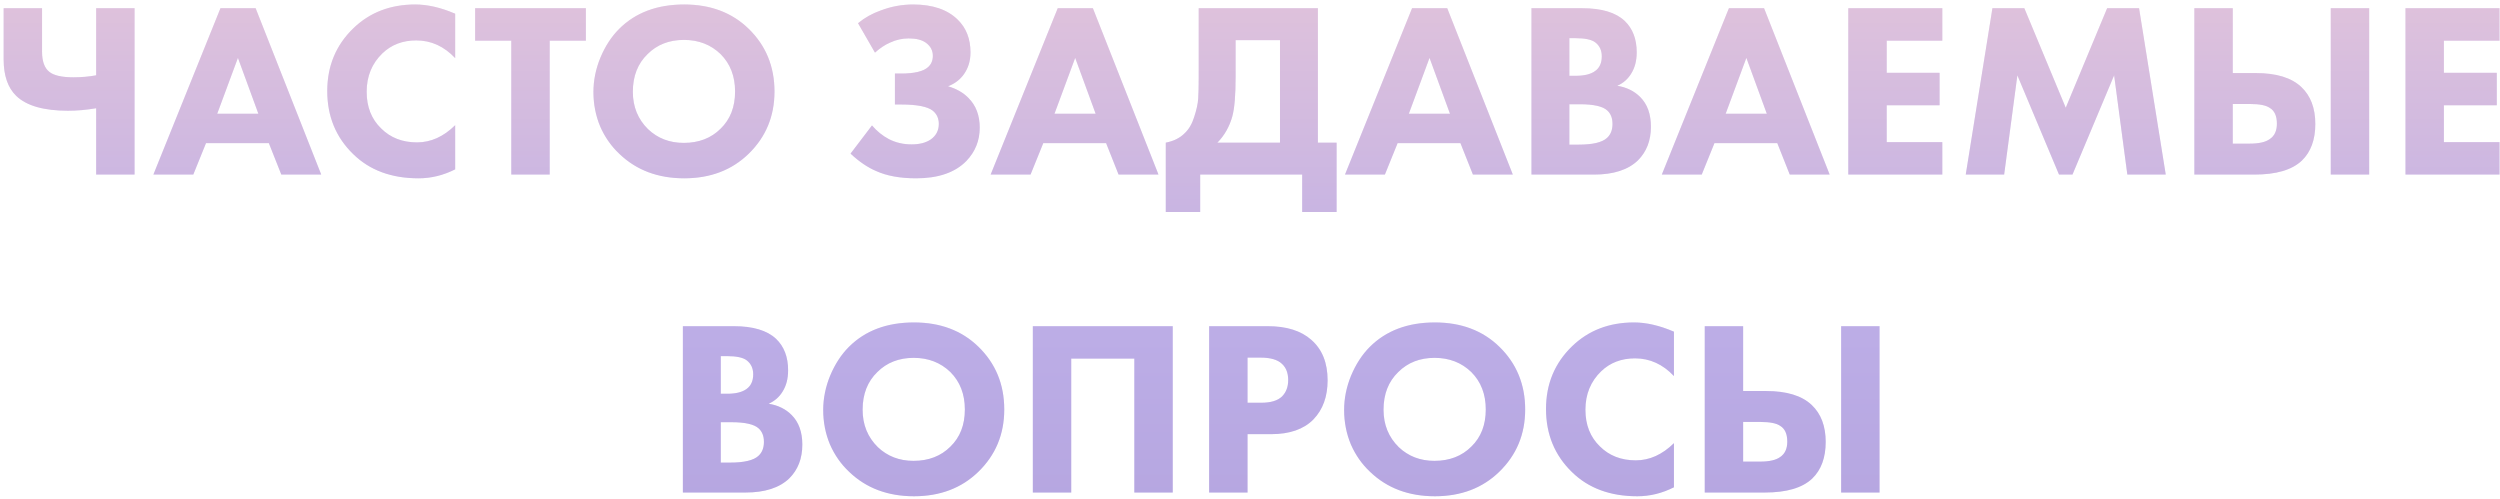 <?xml version="1.0" encoding="UTF-8"?> <svg xmlns="http://www.w3.org/2000/svg" width="401" height="80" viewBox="0 0 401 80" fill="none"> <path d="M15.424 28V17.36C13.877 17.627 12.371 17.76 10.904 17.76C7.037 17.76 4.277 16.973 2.624 15.4C1.264 14.093 0.584 12.133 0.584 9.52V1.32H6.744V8.28C6.744 9.827 7.131 10.907 7.904 11.52C8.624 12.107 9.917 12.4 11.784 12.4C13.064 12.4 14.277 12.293 15.424 12.08V1.32H21.584V28H15.424ZM45.123 28L43.123 22.96H33.043L31.003 28H24.603L35.363 1.32H41.003L51.523 28H45.123ZM34.843 18.24H41.443L38.163 9.28L34.843 18.24ZM73.013 20.08V27.16C71.119 28.12 69.159 28.6 67.132 28.6C62.786 28.6 59.292 27.307 56.653 24.72C53.879 22.027 52.492 18.653 52.492 14.6C52.492 10.6 53.879 7.253 56.653 4.56C59.292 2 62.612 0.72 66.612 0.72C68.586 0.72 70.719 1.213 73.013 2.2V9.32C71.226 7.427 69.146 6.48 66.772 6.48C64.586 6.48 62.773 7.173 61.333 8.56C59.653 10.187 58.812 12.24 58.812 14.72C58.812 17.147 59.586 19.107 61.133 20.6C62.626 22.093 64.546 22.84 66.892 22.84C69.106 22.84 71.146 21.92 73.013 20.08ZM93.971 6.52H88.171V28H82.011V6.52H76.211V1.32H93.971V6.52ZM109.748 0.72C113.961 0.72 117.401 2.013 120.068 4.6C122.841 7.293 124.228 10.653 124.228 14.68C124.228 18.653 122.841 21.987 120.068 24.68C117.374 27.293 113.934 28.6 109.748 28.6C105.534 28.6 102.068 27.293 99.348 24.68C98.041 23.453 97.014 21.987 96.268 20.28C95.548 18.547 95.188 16.707 95.188 14.76C95.188 12.893 95.561 11.053 96.308 9.24C97.081 7.4 98.081 5.867 99.308 4.64C101.921 2.027 105.401 0.72 109.748 0.72ZM109.708 6.4C107.334 6.4 105.388 7.16 103.868 8.68C102.294 10.2 101.508 12.213 101.508 14.72C101.508 17.12 102.321 19.12 103.948 20.72C105.494 22.187 107.401 22.92 109.668 22.92C112.094 22.92 114.068 22.16 115.588 20.64C117.134 19.147 117.908 17.16 117.908 14.68C117.908 12.227 117.134 10.227 115.588 8.68C114.014 7.16 112.054 6.4 109.708 6.4ZM140.347 8.44L137.627 3.72C138.693 2.84 139.907 2.16 141.267 1.68C142.947 1.04 144.68 0.72 146.467 0.72C149.587 0.72 151.973 1.533 153.627 3.16C154.987 4.493 155.667 6.24 155.667 8.4C155.667 9.733 155.32 10.893 154.627 11.88C154.013 12.76 153.16 13.413 152.067 13.84C153.427 14.24 154.52 14.867 155.347 15.72C156.547 16.92 157.147 18.507 157.147 20.48C157.147 22.56 156.427 24.347 154.987 25.84C153.173 27.68 150.493 28.6 146.947 28.6C144.387 28.6 142.253 28.213 140.547 27.44C139.16 26.853 137.787 25.92 136.427 24.64L139.867 20.12C140.667 21.053 141.573 21.787 142.587 22.32C143.68 22.88 144.893 23.16 146.227 23.16C147.507 23.16 148.533 22.893 149.307 22.36C150.16 21.747 150.587 20.92 150.587 19.88C150.587 19 150.267 18.293 149.627 17.76C148.773 17.093 147.08 16.76 144.547 16.76H143.547V11.8H144.467C146.653 11.8 148.12 11.453 148.867 10.76C149.373 10.307 149.627 9.707 149.627 8.96C149.627 8.107 149.267 7.413 148.547 6.88C147.907 6.4 146.973 6.16 145.747 6.16C144.707 6.16 143.707 6.387 142.747 6.84C141.947 7.187 141.147 7.72 140.347 8.44ZM179.42 28L177.42 22.96H167.34L165.3 28H158.9L169.66 1.32H175.3L185.82 28H179.42ZM169.14 18.24H175.74L172.46 9.28L169.14 18.24ZM192.27 1.32H211.39V22.88H214.39V34H208.87V28H192.51V34H186.99V22.88C188.243 22.64 189.243 22.147 189.99 21.4C190.683 20.76 191.203 19.88 191.55 18.76C191.923 17.613 192.137 16.64 192.19 15.84C192.243 15.013 192.27 13.933 192.27 12.6V1.32ZM198.19 6.44V12.4C198.19 15.28 198.017 17.36 197.67 18.64C197.217 20.293 196.417 21.707 195.27 22.88H205.31V6.44H198.19ZM236.256 28L234.256 22.96H224.176L222.136 28H215.736L226.496 1.32H232.136L242.656 28H236.256ZM225.976 18.24H232.576L229.296 9.28L225.976 18.24ZM245.647 1.32H253.807C256.9 1.32 259.167 2 260.607 3.36C261.887 4.587 262.527 6.267 262.527 8.4C262.527 9.733 262.233 10.867 261.647 11.8C261.113 12.68 260.367 13.333 259.407 13.76C260.9 14 262.127 14.6 263.087 15.56C264.233 16.707 264.807 18.293 264.807 20.32C264.807 22.533 264.113 24.333 262.727 25.72C261.153 27.24 258.807 28 255.687 28H245.647V1.32ZM251.727 6.12V12.16H252.727C254.113 12.16 255.153 11.907 255.847 11.4C256.567 10.893 256.927 10.107 256.927 9.04C256.927 8.08 256.58 7.333 255.887 6.8C255.3 6.347 254.233 6.12 252.687 6.12H251.727ZM251.727 16.72V23.2H253.207C255.473 23.2 256.993 22.84 257.767 22.12C258.353 21.587 258.647 20.84 258.647 19.88C258.647 18.947 258.367 18.227 257.807 17.72C257.087 17.053 255.62 16.72 253.407 16.72H251.727ZM287.077 28L285.077 22.96H274.997L272.957 28H266.557L277.317 1.32H282.957L293.477 28H287.077ZM276.797 18.24H283.397L280.117 9.28L276.797 18.24ZM311.547 1.32V6.52H302.627V11.68H311.107V16.88H302.627V22.8H311.547V28H296.467V1.32H311.547ZM321.465 28H315.305L319.585 1.32H324.705L331.345 17.28L337.985 1.32H343.105L347.385 28H341.225L339.105 12.08L332.425 28H330.265L323.585 12.08L321.465 28ZM373.855 1.32H380.015V28H373.855V1.32ZM351.975 28V1.32H358.135V11.72H361.815C365.121 11.72 367.561 12.467 369.135 13.96C370.628 15.373 371.375 17.347 371.375 19.88C371.375 22.413 370.655 24.373 369.215 25.76C367.641 27.253 365.108 28 361.615 28H351.975ZM358.135 16.68V23.04H360.855C362.321 23.04 363.388 22.8 364.055 22.32C364.828 21.813 365.215 20.987 365.215 19.84C365.215 18.613 364.841 17.773 364.095 17.32C363.508 16.893 362.441 16.68 360.895 16.68H358.135ZM400.922 1.32V6.52H392.002V11.68H400.482V16.88H392.002V22.8H400.922V28H385.842V1.32H400.922ZM109.533 52.32H117.693C120.787 52.32 123.053 53 124.493 54.36C125.773 55.587 126.413 57.267 126.413 59.4C126.413 60.733 126.12 61.867 125.533 62.8C125 63.68 124.253 64.333 123.293 64.76C124.787 65 126.013 65.6 126.973 66.56C128.12 67.707 128.693 69.293 128.693 71.32C128.693 73.533 128 75.333 126.613 76.72C125.04 78.24 122.693 79 119.573 79H109.533V52.32ZM115.613 57.12V63.16H116.613C118 63.16 119.04 62.907 119.733 62.4C120.453 61.893 120.813 61.107 120.813 60.04C120.813 59.08 120.467 58.333 119.773 57.8C119.187 57.347 118.12 57.12 116.573 57.12H115.613ZM115.613 67.72V74.2H117.093C119.36 74.2 120.88 73.84 121.653 73.12C122.24 72.587 122.533 71.84 122.533 70.88C122.533 69.947 122.253 69.227 121.693 68.72C120.973 68.053 119.507 67.72 117.293 67.72H115.613ZM146.603 51.72C150.817 51.72 154.257 53.013 156.923 55.6C159.697 58.293 161.083 61.653 161.083 65.68C161.083 69.653 159.697 72.987 156.923 75.68C154.23 78.293 150.79 79.6 146.603 79.6C142.39 79.6 138.923 78.293 136.203 75.68C134.897 74.453 133.87 72.987 133.123 71.28C132.403 69.547 132.043 67.707 132.043 65.76C132.043 63.893 132.417 62.053 133.163 60.24C133.937 58.4 134.937 56.867 136.163 55.64C138.777 53.027 142.257 51.72 146.603 51.72ZM146.563 57.4C144.19 57.4 142.243 58.16 140.723 59.68C139.15 61.2 138.363 63.213 138.363 65.72C138.363 68.12 139.177 70.12 140.803 71.72C142.35 73.187 144.257 73.92 146.523 73.92C148.95 73.92 150.923 73.16 152.443 71.64C153.99 70.147 154.763 68.16 154.763 65.68C154.763 63.227 153.99 61.227 152.443 59.68C150.87 58.16 148.91 57.4 146.563 57.4ZM165.666 52.32H188.106V79H181.946V57.52H171.826V79H165.666V52.32ZM193.947 52.32H203.347C206.361 52.32 208.694 53.053 210.347 54.52C212.081 56.04 212.947 58.2 212.947 61C212.947 63.613 212.187 65.707 210.667 67.28C209.121 68.853 206.854 69.64 203.867 69.64H200.107V79H193.947V52.32ZM200.107 57.36V64.6H202.307C203.827 64.6 204.934 64.267 205.627 63.6C206.294 62.933 206.627 62.053 206.627 60.96C206.627 59.84 206.294 58.973 205.627 58.36C204.934 57.693 203.787 57.36 202.187 57.36H200.107ZM230.158 51.72C234.371 51.72 237.811 53.013 240.478 55.6C243.251 58.293 244.638 61.653 244.638 65.68C244.638 69.653 243.251 72.987 240.478 75.68C237.785 78.293 234.345 79.6 230.158 79.6C225.945 79.6 222.478 78.293 219.758 75.68C218.451 74.453 217.425 72.987 216.678 71.28C215.958 69.547 215.598 67.707 215.598 65.76C215.598 63.893 215.971 62.053 216.718 60.24C217.491 58.4 218.491 56.867 219.718 55.64C222.331 53.027 225.811 51.72 230.158 51.72ZM230.118 57.4C227.745 57.4 225.798 58.16 224.278 59.68C222.705 61.2 221.918 63.213 221.918 65.72C221.918 68.12 222.731 70.12 224.358 71.72C225.905 73.187 227.811 73.92 230.078 73.92C232.505 73.92 234.478 73.16 235.998 71.64C237.545 70.147 238.318 68.16 238.318 65.68C238.318 63.227 237.545 61.227 235.998 59.68C234.425 58.16 232.465 57.4 230.118 57.4ZM268.501 71.08V78.16C266.607 79.12 264.647 79.6 262.621 79.6C258.274 79.6 254.781 78.307 252.141 75.72C249.367 73.027 247.981 69.653 247.981 65.6C247.981 61.6 249.367 58.253 252.141 55.56C254.781 53 258.101 51.72 262.101 51.72C264.074 51.72 266.207 52.213 268.501 53.2V60.32C266.714 58.427 264.634 57.48 262.261 57.48C260.074 57.48 258.261 58.173 256.821 59.56C255.141 61.187 254.301 63.24 254.301 65.72C254.301 68.147 255.074 70.107 256.621 71.6C258.114 73.093 260.034 73.84 262.381 73.84C264.594 73.84 266.634 72.92 268.501 71.08ZM295.32 52.32H301.48V79H295.32V52.32ZM273.44 79V52.32H279.6V62.72H283.28C286.586 62.72 289.026 63.467 290.6 64.96C292.093 66.373 292.84 68.347 292.84 70.88C292.84 73.413 292.12 75.373 290.68 76.76C289.106 78.253 286.573 79 283.08 79H273.44ZM279.6 67.68V74.04H282.32C283.786 74.04 284.853 73.8 285.52 73.32C286.293 72.813 286.68 71.987 286.68 70.84C286.68 69.613 286.306 68.773 285.56 68.32C284.973 67.893 283.906 67.68 282.36 67.68H279.6Z" fill="#E9E3F9"></path> <path d="M15.424 28V17.36C13.877 17.627 12.371 17.76 10.904 17.76C7.037 17.76 4.277 16.973 2.624 15.4C1.264 14.093 0.584 12.133 0.584 9.52V1.32H6.744V8.28C6.744 9.827 7.131 10.907 7.904 11.52C8.624 12.107 9.917 12.4 11.784 12.4C13.064 12.4 14.277 12.293 15.424 12.08V1.32H21.584V28H15.424ZM45.123 28L43.123 22.96H33.043L31.003 28H24.603L35.363 1.32H41.003L51.523 28H45.123ZM34.843 18.24H41.443L38.163 9.28L34.843 18.24ZM73.013 20.08V27.16C71.119 28.12 69.159 28.6 67.132 28.6C62.786 28.6 59.292 27.307 56.653 24.72C53.879 22.027 52.492 18.653 52.492 14.6C52.492 10.6 53.879 7.253 56.653 4.56C59.292 2 62.612 0.72 66.612 0.72C68.586 0.72 70.719 1.213 73.013 2.2V9.32C71.226 7.427 69.146 6.48 66.772 6.48C64.586 6.48 62.773 7.173 61.333 8.56C59.653 10.187 58.812 12.24 58.812 14.72C58.812 17.147 59.586 19.107 61.133 20.6C62.626 22.093 64.546 22.84 66.892 22.84C69.106 22.84 71.146 21.92 73.013 20.08ZM93.971 6.52H88.171V28H82.011V6.52H76.211V1.32H93.971V6.52ZM109.748 0.72C113.961 0.72 117.401 2.013 120.068 4.6C122.841 7.293 124.228 10.653 124.228 14.68C124.228 18.653 122.841 21.987 120.068 24.68C117.374 27.293 113.934 28.6 109.748 28.6C105.534 28.6 102.068 27.293 99.348 24.68C98.041 23.453 97.014 21.987 96.268 20.28C95.548 18.547 95.188 16.707 95.188 14.76C95.188 12.893 95.561 11.053 96.308 9.24C97.081 7.4 98.081 5.867 99.308 4.64C101.921 2.027 105.401 0.72 109.748 0.72ZM109.708 6.4C107.334 6.4 105.388 7.16 103.868 8.68C102.294 10.2 101.508 12.213 101.508 14.72C101.508 17.12 102.321 19.12 103.948 20.72C105.494 22.187 107.401 22.92 109.668 22.92C112.094 22.92 114.068 22.16 115.588 20.64C117.134 19.147 117.908 17.16 117.908 14.68C117.908 12.227 117.134 10.227 115.588 8.68C114.014 7.16 112.054 6.4 109.708 6.4ZM140.347 8.44L137.627 3.72C138.693 2.84 139.907 2.16 141.267 1.68C142.947 1.04 144.68 0.72 146.467 0.72C149.587 0.72 151.973 1.533 153.627 3.16C154.987 4.493 155.667 6.24 155.667 8.4C155.667 9.733 155.32 10.893 154.627 11.88C154.013 12.76 153.16 13.413 152.067 13.84C153.427 14.24 154.52 14.867 155.347 15.72C156.547 16.92 157.147 18.507 157.147 20.48C157.147 22.56 156.427 24.347 154.987 25.84C153.173 27.68 150.493 28.6 146.947 28.6C144.387 28.6 142.253 28.213 140.547 27.44C139.16 26.853 137.787 25.92 136.427 24.64L139.867 20.12C140.667 21.053 141.573 21.787 142.587 22.32C143.68 22.88 144.893 23.16 146.227 23.16C147.507 23.16 148.533 22.893 149.307 22.36C150.16 21.747 150.587 20.92 150.587 19.88C150.587 19 150.267 18.293 149.627 17.76C148.773 17.093 147.08 16.76 144.547 16.76H143.547V11.8H144.467C146.653 11.8 148.12 11.453 148.867 10.76C149.373 10.307 149.627 9.707 149.627 8.96C149.627 8.107 149.267 7.413 148.547 6.88C147.907 6.4 146.973 6.16 145.747 6.16C144.707 6.16 143.707 6.387 142.747 6.84C141.947 7.187 141.147 7.72 140.347 8.44ZM179.42 28L177.42 22.96H167.34L165.3 28H158.9L169.66 1.32H175.3L185.82 28H179.42ZM169.14 18.24H175.74L172.46 9.28L169.14 18.24ZM192.27 1.32H211.39V22.88H214.39V34H208.87V28H192.51V34H186.99V22.88C188.243 22.64 189.243 22.147 189.99 21.4C190.683 20.76 191.203 19.88 191.55 18.76C191.923 17.613 192.137 16.64 192.19 15.84C192.243 15.013 192.27 13.933 192.27 12.6V1.32ZM198.19 6.44V12.4C198.19 15.28 198.017 17.36 197.67 18.64C197.217 20.293 196.417 21.707 195.27 22.88H205.31V6.44H198.19ZM236.256 28L234.256 22.96H224.176L222.136 28H215.736L226.496 1.32H232.136L242.656 28H236.256ZM225.976 18.24H232.576L229.296 9.28L225.976 18.24ZM245.647 1.32H253.807C256.9 1.32 259.167 2 260.607 3.36C261.887 4.587 262.527 6.267 262.527 8.4C262.527 9.733 262.233 10.867 261.647 11.8C261.113 12.68 260.367 13.333 259.407 13.76C260.9 14 262.127 14.6 263.087 15.56C264.233 16.707 264.807 18.293 264.807 20.32C264.807 22.533 264.113 24.333 262.727 25.72C261.153 27.24 258.807 28 255.687 28H245.647V1.32ZM251.727 6.12V12.16H252.727C254.113 12.16 255.153 11.907 255.847 11.4C256.567 10.893 256.927 10.107 256.927 9.04C256.927 8.08 256.58 7.333 255.887 6.8C255.3 6.347 254.233 6.12 252.687 6.12H251.727ZM251.727 16.72V23.2H253.207C255.473 23.2 256.993 22.84 257.767 22.12C258.353 21.587 258.647 20.84 258.647 19.88C258.647 18.947 258.367 18.227 257.807 17.72C257.087 17.053 255.62 16.72 253.407 16.72H251.727ZM287.077 28L285.077 22.96H274.997L272.957 28H266.557L277.317 1.32H282.957L293.477 28H287.077ZM276.797 18.24H283.397L280.117 9.28L276.797 18.24ZM311.547 1.32V6.52H302.627V11.68H311.107V16.88H302.627V22.8H311.547V28H296.467V1.32H311.547ZM321.465 28H315.305L319.585 1.32H324.705L331.345 17.28L337.985 1.32H343.105L347.385 28H341.225L339.105 12.08L332.425 28H330.265L323.585 12.08L321.465 28ZM373.855 1.32H380.015V28H373.855V1.32ZM351.975 28V1.32H358.135V11.72H361.815C365.121 11.72 367.561 12.467 369.135 13.96C370.628 15.373 371.375 17.347 371.375 19.88C371.375 22.413 370.655 24.373 369.215 25.76C367.641 27.253 365.108 28 361.615 28H351.975ZM358.135 16.68V23.04H360.855C362.321 23.04 363.388 22.8 364.055 22.32C364.828 21.813 365.215 20.987 365.215 19.84C365.215 18.613 364.841 17.773 364.095 17.32C363.508 16.893 362.441 16.68 360.895 16.68H358.135ZM400.922 1.32V6.52H392.002V11.68H400.482V16.88H392.002V22.8H400.922V28H385.842V1.32H400.922ZM109.533 52.32H117.693C120.787 52.32 123.053 53 124.493 54.36C125.773 55.587 126.413 57.267 126.413 59.4C126.413 60.733 126.12 61.867 125.533 62.8C125 63.68 124.253 64.333 123.293 64.76C124.787 65 126.013 65.6 126.973 66.56C128.12 67.707 128.693 69.293 128.693 71.32C128.693 73.533 128 75.333 126.613 76.72C125.04 78.24 122.693 79 119.573 79H109.533V52.32ZM115.613 57.12V63.16H116.613C118 63.16 119.04 62.907 119.733 62.4C120.453 61.893 120.813 61.107 120.813 60.04C120.813 59.08 120.467 58.333 119.773 57.8C119.187 57.347 118.12 57.12 116.573 57.12H115.613ZM115.613 67.72V74.2H117.093C119.36 74.2 120.88 73.84 121.653 73.12C122.24 72.587 122.533 71.84 122.533 70.88C122.533 69.947 122.253 69.227 121.693 68.72C120.973 68.053 119.507 67.72 117.293 67.72H115.613ZM146.603 51.72C150.817 51.72 154.257 53.013 156.923 55.6C159.697 58.293 161.083 61.653 161.083 65.68C161.083 69.653 159.697 72.987 156.923 75.68C154.23 78.293 150.79 79.6 146.603 79.6C142.39 79.6 138.923 78.293 136.203 75.68C134.897 74.453 133.87 72.987 133.123 71.28C132.403 69.547 132.043 67.707 132.043 65.76C132.043 63.893 132.417 62.053 133.163 60.24C133.937 58.4 134.937 56.867 136.163 55.64C138.777 53.027 142.257 51.72 146.603 51.72ZM146.563 57.4C144.19 57.4 142.243 58.16 140.723 59.68C139.15 61.2 138.363 63.213 138.363 65.72C138.363 68.12 139.177 70.12 140.803 71.72C142.35 73.187 144.257 73.92 146.523 73.92C148.95 73.92 150.923 73.16 152.443 71.64C153.99 70.147 154.763 68.16 154.763 65.68C154.763 63.227 153.99 61.227 152.443 59.68C150.87 58.16 148.91 57.4 146.563 57.4ZM165.666 52.32H188.106V79H181.946V57.52H171.826V79H165.666V52.32ZM193.947 52.32H203.347C206.361 52.32 208.694 53.053 210.347 54.52C212.081 56.04 212.947 58.2 212.947 61C212.947 63.613 212.187 65.707 210.667 67.28C209.121 68.853 206.854 69.64 203.867 69.64H200.107V79H193.947V52.32ZM200.107 57.36V64.6H202.307C203.827 64.6 204.934 64.267 205.627 63.6C206.294 62.933 206.627 62.053 206.627 60.96C206.627 59.84 206.294 58.973 205.627 58.36C204.934 57.693 203.787 57.36 202.187 57.36H200.107ZM230.158 51.72C234.371 51.72 237.811 53.013 240.478 55.6C243.251 58.293 244.638 61.653 244.638 65.68C244.638 69.653 243.251 72.987 240.478 75.68C237.785 78.293 234.345 79.6 230.158 79.6C225.945 79.6 222.478 78.293 219.758 75.68C218.451 74.453 217.425 72.987 216.678 71.28C215.958 69.547 215.598 67.707 215.598 65.76C215.598 63.893 215.971 62.053 216.718 60.24C217.491 58.4 218.491 56.867 219.718 55.64C222.331 53.027 225.811 51.72 230.158 51.72ZM230.118 57.4C227.745 57.4 225.798 58.16 224.278 59.68C222.705 61.2 221.918 63.213 221.918 65.72C221.918 68.12 222.731 70.12 224.358 71.72C225.905 73.187 227.811 73.92 230.078 73.92C232.505 73.92 234.478 73.16 235.998 71.64C237.545 70.147 238.318 68.16 238.318 65.68C238.318 63.227 237.545 61.227 235.998 59.68C234.425 58.16 232.465 57.4 230.118 57.4ZM268.501 71.08V78.16C266.607 79.12 264.647 79.6 262.621 79.6C258.274 79.6 254.781 78.307 252.141 75.72C249.367 73.027 247.981 69.653 247.981 65.6C247.981 61.6 249.367 58.253 252.141 55.56C254.781 53 258.101 51.72 262.101 51.72C264.074 51.72 266.207 52.213 268.501 53.2V60.32C266.714 58.427 264.634 57.48 262.261 57.48C260.074 57.48 258.261 58.173 256.821 59.56C255.141 61.187 254.301 63.24 254.301 65.72C254.301 68.147 255.074 70.107 256.621 71.6C258.114 73.093 260.034 73.84 262.381 73.84C264.594 73.84 266.634 72.92 268.501 71.08ZM295.32 52.32H301.48V79H295.32V52.32ZM273.44 79V52.32H279.6V62.72H283.28C286.586 62.72 289.026 63.467 290.6 64.96C292.093 66.373 292.84 68.347 292.84 70.88C292.84 73.413 292.12 75.373 290.68 76.76C289.106 78.253 286.573 79 283.08 79H273.44ZM279.6 67.68V74.04H282.32C283.786 74.04 284.853 73.8 285.52 73.32C286.293 72.813 286.68 71.987 286.68 70.84C286.68 69.613 286.306 68.773 285.56 68.32C284.973 67.893 283.906 67.68 282.36 67.68H279.6Z" fill="url(#paint0_linear)" fill-opacity="0.7"></path> <defs> <linearGradient id="paint0_linear" x1="205.5" y1="-11" x2="205.5" y2="91" gradientUnits="userSpaceOnUse"> <stop stop-color="#E6BACD"></stop> <stop offset="0.634" stop-color="#AA96DF"></stop> <stop offset="1" stop-color="#9E89D4"></stop> </linearGradient> </defs> </svg> 